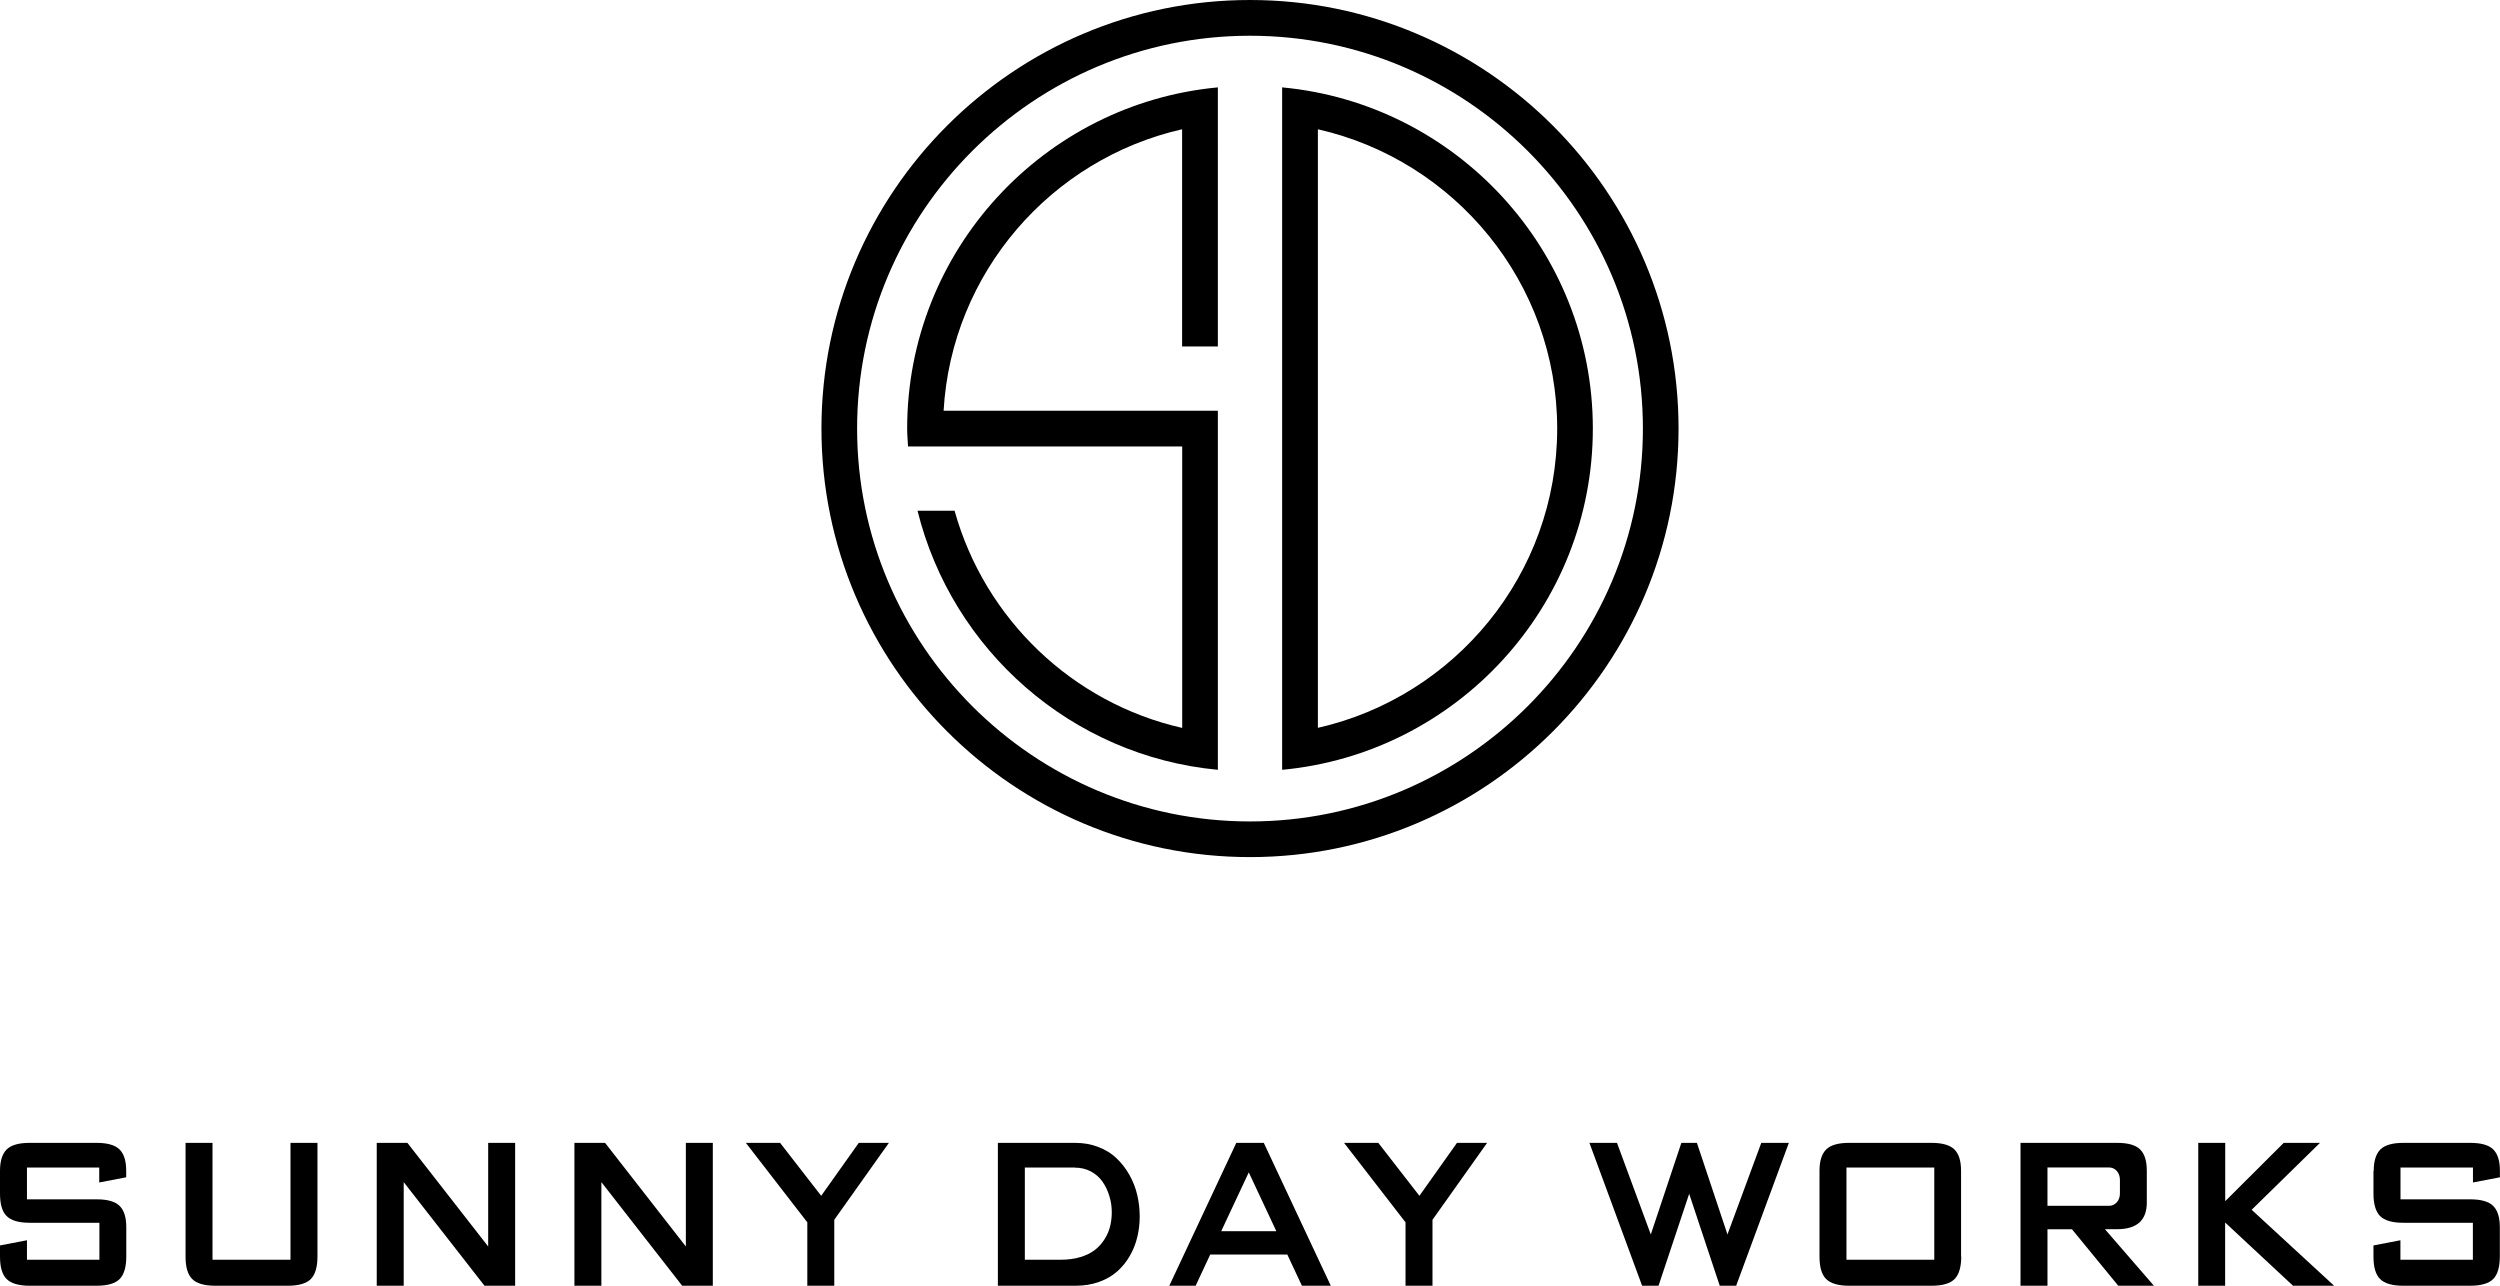 <?xml version="1.0" encoding="UTF-8"?>
<svg xmlns="http://www.w3.org/2000/svg" class="logo _vertical" viewBox="0 0 284.68 146.41">
  <g>
    <g>
      <path class="body" d="M142.34,0c-26.91,0-48.8,21.89-48.8,48.8s21.89,48.8,48.8,48.8,48.8-21.89,48.8-48.8S169.25,0,142.34,0ZM142.34,93.54c-24.67,0-44.74-20.07-44.74-44.74S117.67,4.07,142.34,4.07s44.74,20.07,44.74,44.73-20.07,44.74-44.74,44.74Z"></path>
      <path class="body" d="M146,9.95v77.71c19.82-1.85,35.38-18.57,35.38-38.86s-15.57-37-35.38-38.85ZM150.07,82.88V14.72c15.57,3.53,27.25,17.45,27.25,34.08s-11.68,30.55-27.25,34.08Z"></path>
      <path class="body" d="M107.45,46.77c.91-15.72,12.23-28.66,27.16-32.05v24.73h4.07V9.95c-19.82,1.85-35.38,18.56-35.38,38.85,0,.69.06,1.36.1,2.04h31.22v32.05c-12.53-2.84-22.49-12.43-25.92-24.73h-4.22c3.93,15.86,17.54,27.94,34.2,29.5v-40.89h-31.23Z"></path>
    </g>
    <g>
      <path class="body" d="M0,133.32c0-1.12.26-1.93.76-2.43.51-.5,1.38-.75,2.61-.75h7.63c1.23,0,2.11.25,2.61.75.51.5.76,1.31.76,2.43v.74l-3.07.59v-1.7H3.07v3.62h7.94c1.23,0,2.11.25,2.61.75.51.5.76,1.31.76,2.43v3.33c0,1.19-.25,2.05-.75,2.56s-1.38.77-2.63.77H3.38c-1.25,0-2.12-.26-2.63-.77s-.75-1.37-.75-2.56v-1.26l3.07-.59v2.22h8.25v-4.21H3.38c-1.25,0-2.12-.26-2.63-.77s-.75-1.37-.75-2.56v-2.59Z"></path>
      <path class="body" d="M36.15,130.14v12.94c0,1.19-.25,2.05-.75,2.56-.5.51-1.38.77-2.63.77h-8.26c-1.25,0-2.12-.26-2.63-.77s-.75-1.37-.75-2.56v-12.94h3.07v13.31h8.88v-13.31h3.06Z"></path>
      <path class="body" d="M55.17,146.41l-9.2-11.8v11.8h-3.07v-16.27h3.49l9.2,11.8v-11.8h3.07v16.27h-3.49Z"></path>
      <path class="body" d="M77.68,146.41l-9.2-11.8v11.8h-3.07v-16.27h3.49l9.2,11.8v-11.8h3.07v16.27h-3.49Z"></path>
      <path class="body" d="M94.99,146.41h-3.06v-7.22l-7-9.05h3.9l4.68,6.03,4.28-6.03h3.43l-6.22,8.76v7.51Z"></path>
      <g>
        <path class="body" d="M122.45,146.41h-8.82v-16.27h8.82c.95,0,1.83.16,2.64.48.81.31,1.5.74,2.06,1.28.56.54,1.05,1.16,1.45,1.87s.7,1.46.89,2.26c.19.8.29,1.62.29,2.47s-.09,1.59-.27,2.35c-.18.76-.46,1.47-.85,2.15-.39.68-.86,1.26-1.43,1.77s-1.25.9-2.07,1.2-1.72.44-2.7.44ZM122.39,132.95h-5.69v10.5h4.06c.84,0,1.59-.1,2.26-.3.67-.2,1.22-.48,1.66-.82s.8-.75,1.1-1.22c.29-.47.51-.96.63-1.46s.19-1.03.19-1.58c0-.66-.09-1.29-.28-1.89-.18-.6-.44-1.14-.78-1.63-.34-.48-.78-.87-1.33-1.16-.55-.29-1.16-.43-1.83-.43Z"></path>
        <path class="body" d="M163.11,146.41h-3.06v-7.22l-7-9.05h3.9l4.68,6.03,4.28-6.03h3.43l-6.22,8.76v7.51Z"></path>
        <path class="body" d="M143.91,130.14l7.63,16.27h-3.29l-1.66-3.55h-8.78l-1.66,3.55h-3l7.63-16.27h3.14ZM139.06,140.2h6.28l-3.14-6.7-3.14,6.7Z"></path>
      </g>
      <path class="body" d="M223.33,143.08c0,1.19-.25,2.05-.75,2.56s-1.38.77-2.63.77h-9.38c-1.25,0-2.12-.26-2.63-.77s-.75-1.37-.75-2.56v-9.76c0-1.12.26-1.93.76-2.43.51-.5,1.38-.75,2.61-.75h9.38c1.23,0,2.11.25,2.61.75.51.5.76,1.31.76,2.43v9.76ZM220.26,132.95h-10v10.5h10v-10.5Z"></path>
      <path class="body" d="M239.7,139.98l5.57,6.43h-4.06l-5.27-6.43h-2.79v6.43h-3.07v-16.27h11.01c1.23,0,2.11.25,2.61.75.51.5.76,1.31.76,2.43v3.62c0,2.02-1.13,3.03-3.38,3.03h-1.39ZM233.15,132.95v4.36h7c.35,0,.64-.13.89-.4.24-.27.36-.6.36-1.01v-1.55c0-.4-.12-.74-.36-1.01-.24-.27-.54-.4-.89-.4h-7Z"></path>
      <path class="body" d="M250.32,146.41v-16.27h3.07v6.64l6.66-6.64h4.13l-7.78,7.62,9.39,8.65h-4.68l-7.73-7.2v7.2h-3.07Z"></path>
      <path class="body" d="M270.3,133.32c0-1.12.26-1.93.76-2.43.51-.5,1.38-.75,2.61-.75h7.63c1.23,0,2.11.25,2.61.75.51.5.76,1.31.76,2.43v.74l-3.07.59v-1.7h-8.25v3.62h7.94c1.23,0,2.11.25,2.61.75.51.5.76,1.31.76,2.43v3.33c0,1.19-.25,2.05-.75,2.56s-1.38.77-2.63.77h-7.63c-1.25,0-2.12-.26-2.63-.77s-.75-1.37-.75-2.56v-1.26l3.07-.59v2.22h8.25v-4.21h-7.94c-1.25,0-2.12-.26-2.63-.77-.5-.51-.75-1.37-.75-2.56v-2.59Z"></path>
      <polygon class="body" points="200.56 130.14 196.71 140.57 193.23 130.14 192.35 130.14 191.46 130.14 187.98 140.57 184.13 130.14 180.99 130.14 186.99 146.41 188.86 146.41 192.35 135.94 195.83 146.41 197.7 146.41 203.7 130.14 200.56 130.14"></polygon>
    </g>
  </g>
</svg>
